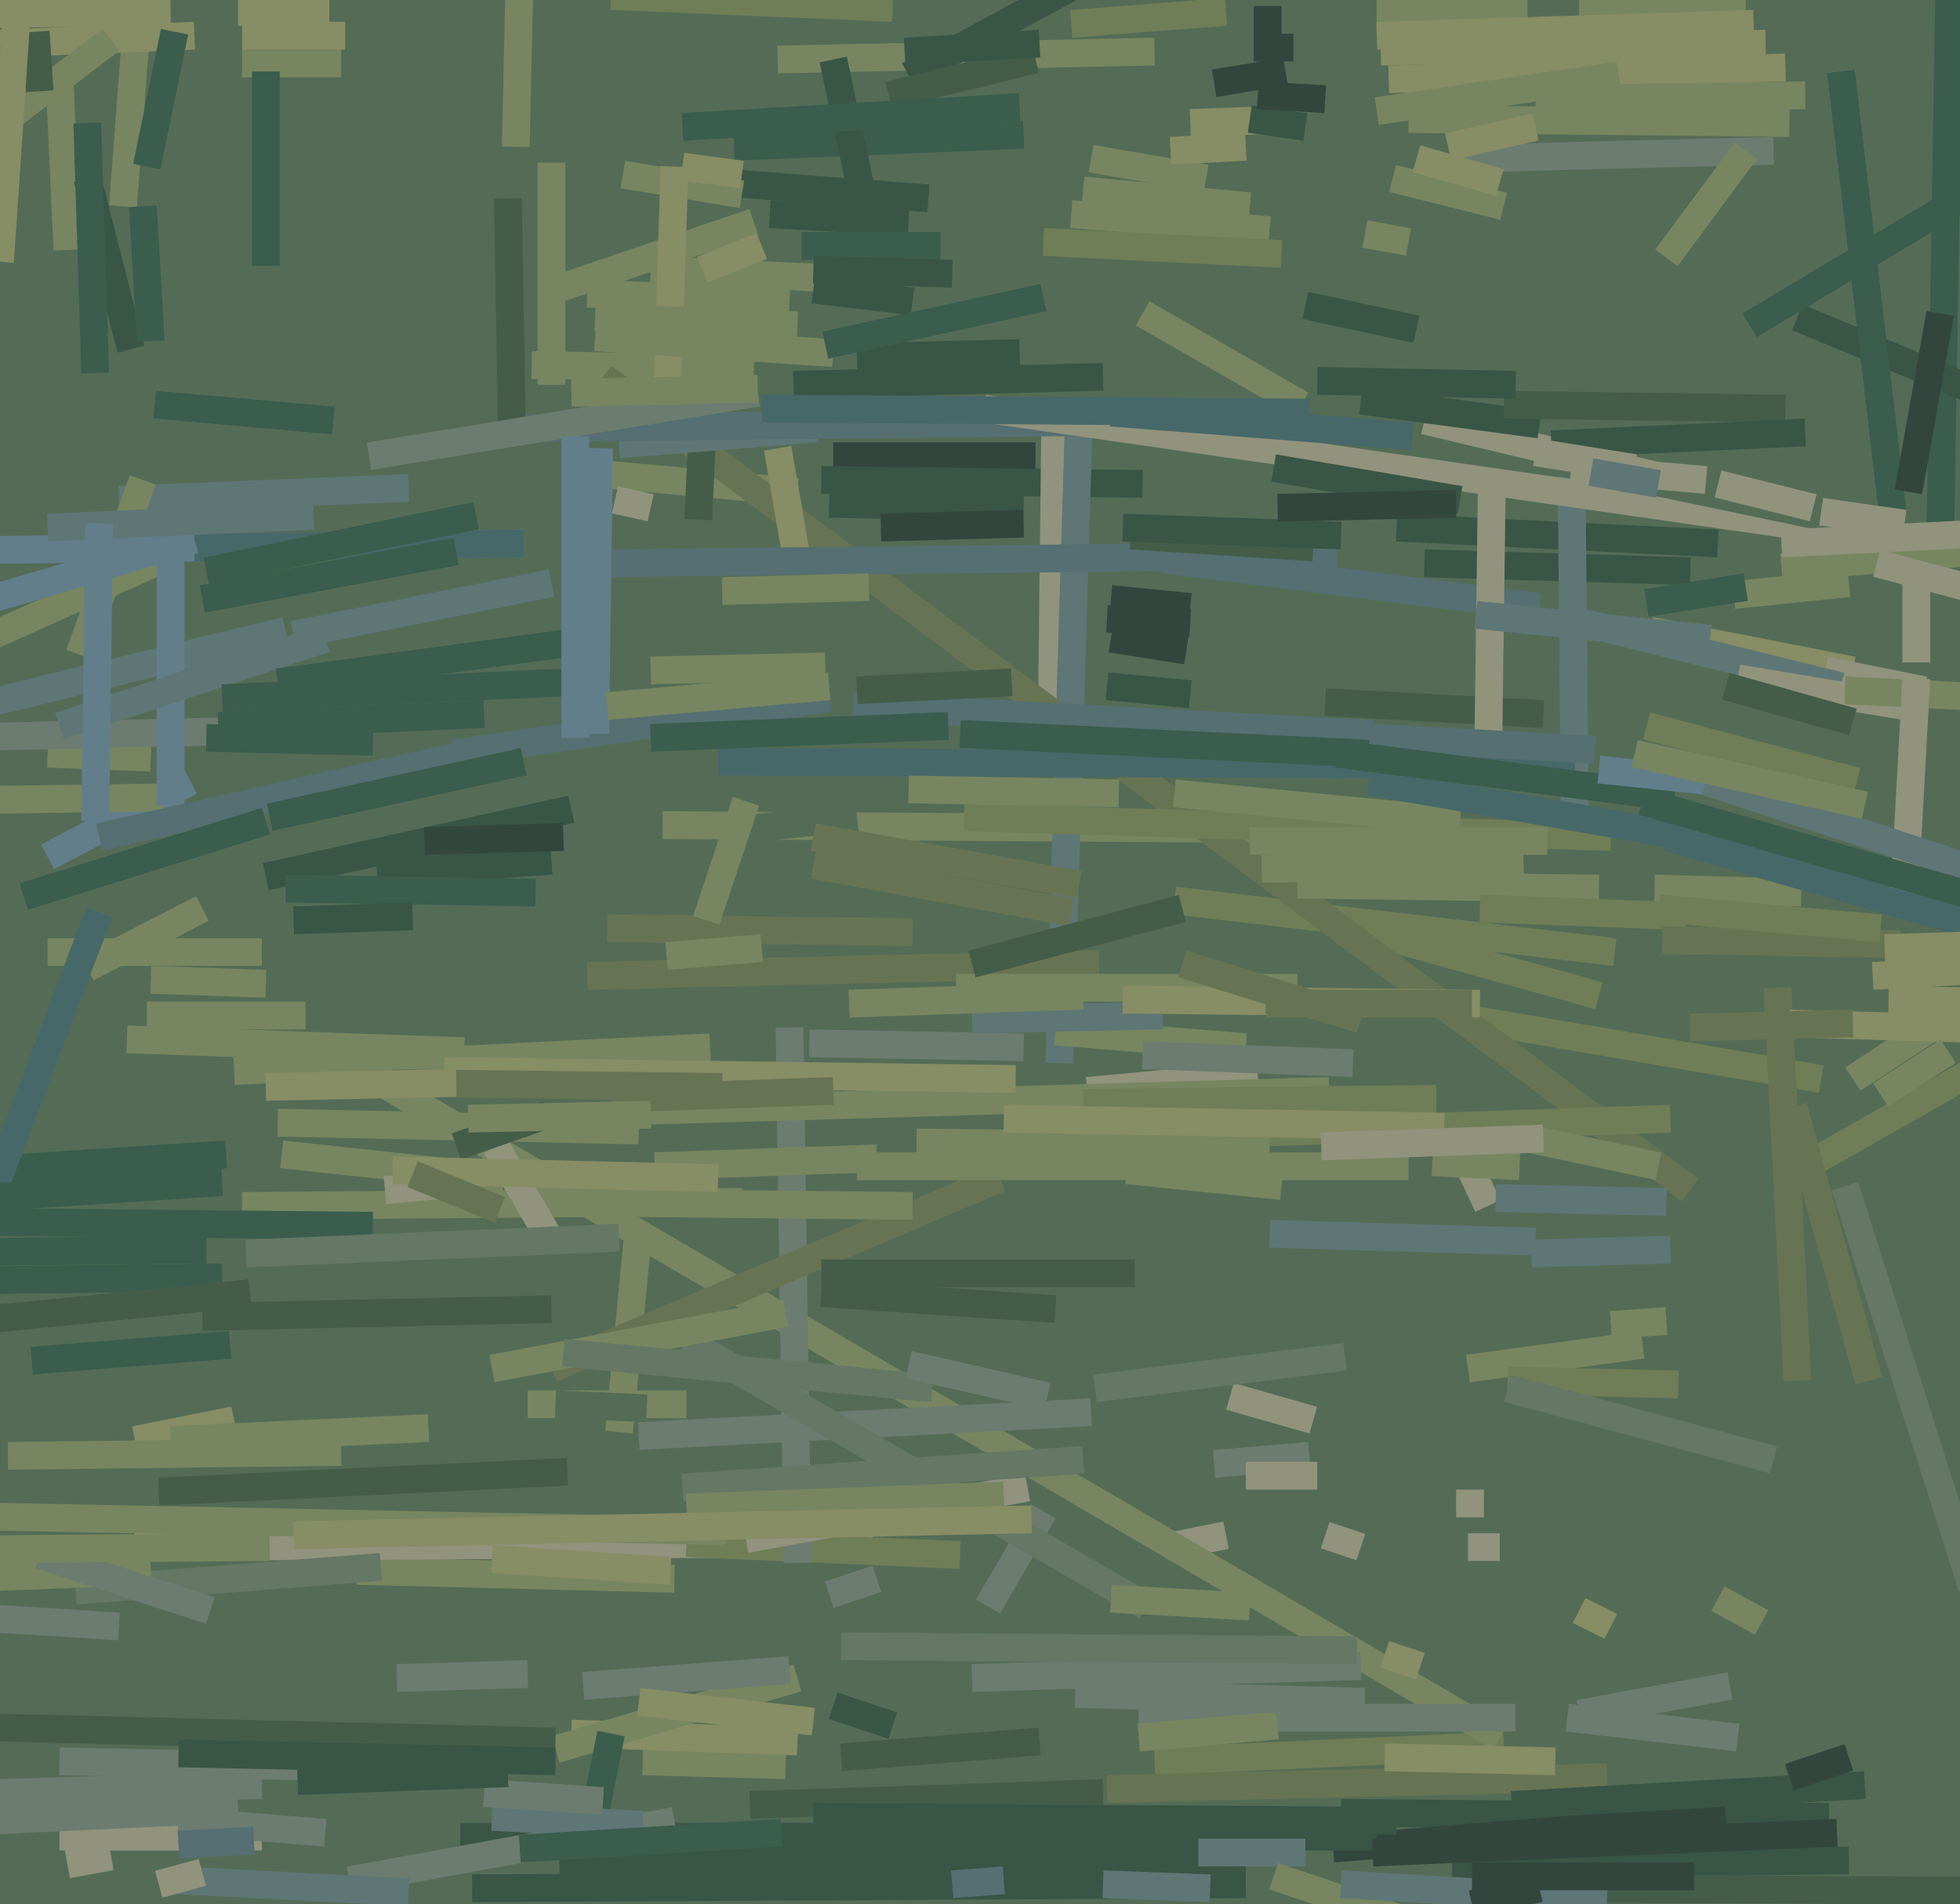 <svg xmlns="http://www.w3.org/2000/svg" width="494px" height="480px">
  <rect width="494" height="480" fill="rgb(84,108,86)"/>
  <line x1="344" y1="59" x2="355" y2="61" style="stroke:rgb(119,134,96);stroke-width:7"/>
  <line x1="182" y1="46" x2="234" y2="50" style="stroke:rgb(57,85,69);stroke-width:7"/>
  <line x1="395" y1="433" x2="438" y2="438" style="stroke:rgb(108,124,112);stroke-width:7"/>
  <line x1="-196" y1="325" x2="56" y2="322" style="stroke:rgb(58,93,77);stroke-width:7"/>
  <line x1="216" y1="90" x2="257" y2="89" style="stroke:rgb(57,85,69);stroke-width:7"/>
  <line x1="274" y1="275" x2="317" y2="271" style="stroke:rgb(145,147,125);stroke-width:7"/>
  <line x1="-44" y1="316" x2="52" y2="315" style="stroke:rgb(58,93,77);stroke-width:7"/>
  <line x1="371" y1="257" x2="459" y2="272" style="stroke:rgb(111,126,87);stroke-width:7"/>
  <line x1="465" y1="299" x2="497" y2="400" style="stroke:rgb(101,119,101);stroke-width:7"/>
  <line x1="375" y1="304" x2="368" y2="289" style="stroke:rgb(145,147,125);stroke-width:7"/>
  <line x1="366" y1="470" x2="466" y2="469" style="stroke:rgb(57,85,69);stroke-width:7"/>
  <line x1="291" y1="444" x2="379" y2="440" style="stroke:rgb(111,126,87);stroke-width:7"/>
  <line x1="377" y1="302" x2="420" y2="303" style="stroke:rgb(95,118,118);stroke-width:7"/>
  <line x1="209" y1="402" x2="221" y2="398" style="stroke:rgb(108,124,112);stroke-width:7"/>
  <line x1="157" y1="44" x2="187" y2="49" style="stroke:rgb(119,134,96);stroke-width:7"/>
  <line x1="455" y1="294" x2="515" y2="260" style="stroke:rgb(111,126,87);stroke-width:7"/>
  <line x1="22" y1="244" x2="51" y2="229" style="stroke:rgb(119,134,96);stroke-width:7"/>
  <line x1="30" y1="126" x2="103" y2="123" style="stroke:rgb(95,118,118);stroke-width:7"/>
  <line x1="437" y1="150" x2="466" y2="147" style="stroke:rgb(119,134,96);stroke-width:7"/>
  <line x1="210" y1="115" x2="261" y2="115" style="stroke:rgb(50,70,62);stroke-width:7"/>
  <line x1="90" y1="396" x2="170" y2="398" style="stroke:rgb(119,134,96);stroke-width:7"/>
  <line x1="296" y1="227" x2="407" y2="240" style="stroke:rgb(111,126,87);stroke-width:7"/>
  <line x1="359" y1="106" x2="422" y2="121" style="stroke:rgb(145,147,125);stroke-width:7"/>
  <line x1="34" y1="390" x2="220" y2="389" style="stroke:rgb(145,147,125);stroke-width:7"/>
  <line x1="338" y1="457" x2="461" y2="458" style="stroke:rgb(57,85,69);stroke-width:7"/>
  <line x1="207" y1="121" x2="288" y2="122" style="stroke:rgb(57,85,69);stroke-width:7"/>
  <line x1="194" y1="54" x2="229" y2="56" style="stroke:rgb(57,85,69);stroke-width:7"/>
  <line x1="-26" y1="171" x2="41" y2="141" style="stroke:rgb(119,134,96);stroke-width:7"/>
  <line x1="173" y1="389" x2="242" y2="392" style="stroke:rgb(111,126,87);stroke-width:7"/>
  <line x1="294" y1="390" x2="309" y2="387" style="stroke:rgb(145,147,125);stroke-width:7"/>
  <line x1="266" y1="103" x2="265" y2="189" style="stroke:rgb(145,147,125);stroke-width:7"/>
  <line x1="300" y1="31" x2="327" y2="30" style="stroke:rgb(135,141,100);stroke-width:7"/>
  <line x1="-50" y1="405" x2="30" y2="410" style="stroke:rgb(108,124,112);stroke-width:7"/>
  <line x1="134" y1="92" x2="190" y2="93" style="stroke:rgb(119,134,96);stroke-width:7"/>
  <line x1="249" y1="405" x2="263" y2="381" style="stroke:rgb(108,124,112);stroke-width:7"/>
  <line x1="167" y1="208" x2="325" y2="209" style="stroke:rgb(119,134,96);stroke-width:7"/>
  <line x1="34" y1="363" x2="59" y2="358" style="stroke:rgb(135,141,100);stroke-width:7"/>
  <line x1="378" y1="438" x2="86" y2="267" style="stroke:rgb(119,134,96);stroke-width:7"/>
  <line x1="202" y1="62" x2="237" y2="62" style="stroke:rgb(58,93,77);stroke-width:7"/>
  <line x1="146" y1="119" x2="201" y2="124" style="stroke:rgb(119,134,96);stroke-width:7"/>
  <line x1="376" y1="476" x2="569" y2="477" style="stroke:rgb(68,93,73);stroke-width:7"/>
  <line x1="316" y1="5" x2="323" y2="5" style="stroke:rgb(50,70,62);stroke-width:7"/>
  <line x1="359" y1="142" x2="426" y2="144" style="stroke:rgb(57,85,69);stroke-width:7"/>
  <line x1="119" y1="476" x2="314" y2="475" style="stroke:rgb(57,85,69);stroke-width:7"/>
  <line x1="338" y1="233" x2="403" y2="251" style="stroke:rgb(111,126,87);stroke-width:7"/>
  <line x1="417" y1="224" x2="454" y2="225" style="stroke:rgb(119,134,96);stroke-width:7"/>
  <line x1="279" y1="173" x2="300" y2="175" style="stroke:rgb(57,85,69);stroke-width:7"/>
  <line x1="100" y1="423" x2="133" y2="422" style="stroke:rgb(108,124,112);stroke-width:7"/>
  <line x1="279" y1="451" x2="405" y2="448" style="stroke:rgb(103,116,83);stroke-width:7"/>
  <line x1="267" y1="268" x2="272" y2="103" style="stroke:rgb(95,118,118);stroke-width:7"/>
  <line x1="196" y1="15" x2="291" y2="13" style="stroke:rgb(119,134,96);stroke-width:7"/>
  <line x1="59" y1="270" x2="179" y2="264" style="stroke:rgb(119,134,96);stroke-width:7"/>
  <line x1="306" y1="369" x2="330" y2="367" style="stroke:rgb(108,124,112);stroke-width:7"/>
  <line x1="205" y1="218" x2="270" y2="230" style="stroke:rgb(103,116,83);stroke-width:7"/>
  <line x1="20" y1="165" x2="36" y2="121" style="stroke:rgb(119,134,96);stroke-width:7"/>
  <line x1="350" y1="20" x2="450" y2="17" style="stroke:rgb(135,141,100);stroke-width:7"/>
  <line x1="270" y1="54" x2="320" y2="58" style="stroke:rgb(119,134,96);stroke-width:7"/>
  <line x1="415" y1="152" x2="440" y2="148" style="stroke:rgb(58,93,77);stroke-width:7"/>
  <line x1="-35" y1="453" x2="66" y2="450" style="stroke:rgb(108,124,112);stroke-width:7"/>
  <line x1="369" y1="40" x2="447" y2="38" style="stroke:rgb(108,124,112);stroke-width:7"/>
  <line x1="12" y1="190" x2="38" y2="191" style="stroke:rgb(119,134,96);stroke-width:7"/>
  <line x1="148" y1="246" x2="277" y2="243" style="stroke:rgb(103,116,83);stroke-width:7"/>
  <line x1="245" y1="423" x2="343" y2="420" style="stroke:rgb(108,124,112);stroke-width:7"/>
  <line x1="347" y1="2" x2="385" y2="2" style="stroke:rgb(119,134,96);stroke-width:7"/>
  <line x1="71" y1="291" x2="127" y2="297" style="stroke:rgb(119,134,96);stroke-width:7"/>
  <line x1="336" y1="466" x2="435" y2="458" style="stroke:rgb(50,70,62);stroke-width:7"/>
  <line x1="164" y1="68" x2="227" y2="71" style="stroke:rgb(119,134,96);stroke-width:7"/>
  <line x1="343" y1="101" x2="388" y2="107" style="stroke:rgb(57,85,69);stroke-width:7"/>
  <line x1="-104" y1="188" x2="72" y2="184" style="stroke:rgb(108,124,112);stroke-width:7"/>
  <line x1="492" y1="-47" x2="489" y2="137" style="stroke:rgb(58,93,77);stroke-width:7"/>
  <line x1="148" y1="74" x2="199" y2="76" style="stroke:rgb(119,134,96);stroke-width:7"/>
  <line x1="263" y1="61" x2="323" y2="64" style="stroke:rgb(111,126,87);stroke-width:7"/>
  <line x1="348" y1="13" x2="445" y2="11" style="stroke:rgb(135,141,100);stroke-width:7"/>
  <line x1="293" y1="141" x2="388" y2="153" style="stroke:rgb(85,111,114);stroke-width:7"/>
  <line x1="189" y1="455" x2="278" y2="452" style="stroke:rgb(68,93,73);stroke-width:7"/>
  <line x1="352" y1="133" x2="433" y2="137" style="stroke:rgb(57,85,69);stroke-width:7"/>
  <line x1="17" y1="470" x2="28" y2="468" style="stroke:rgb(145,147,125);stroke-width:7"/>
  <line x1="116" y1="463" x2="347" y2="463" style="stroke:rgb(57,85,69);stroke-width:7"/>
  <line x1="162" y1="444" x2="198" y2="445" style="stroke:rgb(119,134,96);stroke-width:7"/>
  <line x1="152" y1="95" x2="426" y2="300" style="stroke:rgb(103,116,83);stroke-width:7"/>
  <line x1="141" y1="470" x2="314" y2="468" style="stroke:rgb(57,85,69);stroke-width:7"/>
  <line x1="185" y1="37" x2="258" y2="34" style="stroke:rgb(58,93,77);stroke-width:7"/>
  <line x1="15" y1="463" x2="66" y2="463" style="stroke:rgb(145,147,125);stroke-width:7"/>
  <line x1="270" y1="6" x2="309" y2="3" style="stroke:rgb(111,126,87);stroke-width:7"/>
  <line x1="67" y1="221" x2="144" y2="204" style="stroke:rgb(57,85,69);stroke-width:7"/>
  <line x1="201" y1="394" x2="199" y2="259" style="stroke:rgb(108,124,112);stroke-width:7"/>
  <line x1="144" y1="437" x2="201" y2="439" style="stroke:rgb(135,141,100);stroke-width:7"/>
  <line x1="95" y1="220" x2="139" y2="217" style="stroke:rgb(57,85,69);stroke-width:7"/>
  <line x1="266" y1="260" x2="314" y2="264" style="stroke:rgb(119,134,96);stroke-width:7"/>
  <line x1="284" y1="295" x2="323" y2="299" style="stroke:rgb(119,134,96);stroke-width:7"/>
  <line x1="397" y1="213" x2="396" y2="111" style="stroke:rgb(95,118,118);stroke-width:7"/>
  <line x1="379" y1="102" x2="450" y2="103" style="stroke:rgb(68,93,73);stroke-width:7"/>
  <line x1="114" y1="190" x2="209" y2="176" style="stroke:rgb(85,111,114);stroke-width:7"/>
  <line x1="140" y1="73" x2="190" y2="56" style="stroke:rgb(119,134,96);stroke-width:7"/>
  <line x1="196" y1="113" x2="201" y2="142" style="stroke:rgb(135,141,100);stroke-width:7"/>
  <line x1="274" y1="287" x2="421" y2="282" style="stroke:rgb(111,126,87);stroke-width:7"/>
  <line x1="177" y1="109" x2="176" y2="131" style="stroke:rgb(68,93,73);stroke-width:7"/>
  <line x1="72" y1="224" x2="135" y2="225" style="stroke:rgb(58,93,77);stroke-width:7"/>
  <line x1="452" y1="279" x2="471" y2="348" style="stroke:rgb(103,116,83);stroke-width:7"/>
  <line x1="139" y1="97" x2="139" y2="41" style="stroke:rgb(119,134,96);stroke-width:7"/>
  <line x1="453" y1="348" x2="448" y2="249" style="stroke:rgb(103,116,83);stroke-width:7"/>
  <line x1="168" y1="104" x2="170" y2="42" style="stroke:rgb(135,141,100);stroke-width:7"/>
  <line x1="416" y1="159" x2="467" y2="169" style="stroke:rgb(135,141,100);stroke-width:7"/>
  <line x1="485" y1="174" x2="460" y2="169" style="stroke:rgb(145,147,125);stroke-width:7"/>
  <line x1="177" y1="68" x2="192" y2="62" style="stroke:rgb(135,141,100);stroke-width:7"/>
  <line x1="156" y1="112" x2="206" y2="108" style="stroke:rgb(95,118,118);stroke-width:7"/>
  <line x1="107" y1="212" x2="142" y2="211" style="stroke:rgb(50,70,62);stroke-width:7"/>
  <line x1="398" y1="1" x2="440" y2="1" style="stroke:rgb(119,134,96);stroke-width:7"/>
  <line x1="150" y1="85" x2="210" y2="89" style="stroke:rgb(119,134,96);stroke-width:7"/>
  <line x1="52" y1="186" x2="94" y2="187" style="stroke:rgb(58,93,77);stroke-width:7"/>
  <line x1="31" y1="52" x2="34" y2="12" style="stroke:rgb(119,134,96);stroke-width:7"/>
  <line x1="205" y1="73" x2="230" y2="76" style="stroke:rgb(57,85,69);stroke-width:7"/>
  <line x1="370" y1="345" x2="414" y2="339" style="stroke:rgb(119,134,96);stroke-width:7"/>
  <line x1="43" y1="363" x2="108" y2="360" style="stroke:rgb(119,134,96);stroke-width:7"/>
  <line x1="51" y1="332" x2="139" y2="330" style="stroke:rgb(68,93,73);stroke-width:7"/>
  <line x1="-32" y1="139" x2="132" y2="137" style="stroke:rgb(98,126,139);stroke-width:7"/>
  <line x1="453" y1="80" x2="511" y2="104" style="stroke:rgb(57,85,69);stroke-width:7"/>
  <line x1="-159" y1="305" x2="57" y2="291" style="stroke:rgb(58,93,77);stroke-width:7"/>
  <line x1="150" y1="142" x2="337" y2="140" style="stroke:rgb(85,111,114);stroke-width:7"/>
  <line x1="19" y1="401" x2="96" y2="395" style="stroke:rgb(101,119,101);stroke-width:7"/>
  <line x1="204" y1="263" x2="258" y2="264" style="stroke:rgb(108,124,112);stroke-width:7"/>
  <line x1="-12" y1="398" x2="38" y2="396" style="stroke:rgb(119,134,96);stroke-width:7"/>
  <line x1="-2" y1="177" x2="72" y2="159" style="stroke:rgb(95,118,118);stroke-width:7"/>
  <line x1="477" y1="129" x2="464" y2="18" style="stroke:rgb(58,93,77);stroke-width:7"/>
  <line x1="334" y1="177" x2="389" y2="180" style="stroke:rgb(68,93,73);stroke-width:7"/>
  <line x1="128" y1="108" x2="307" y2="106" style="stroke:rgb(85,111,114);stroke-width:7"/>
  <line x1="285" y1="135" x2="331" y2="138" style="stroke:rgb(68,93,73);stroke-width:7"/>
  <line x1="306" y1="21" x2="324" y2="18" style="stroke:rgb(50,70,62);stroke-width:7"/>
  <line x1="163" y1="280" x2="335" y2="275" style="stroke:rgb(119,134,96);stroke-width:7"/>
  <line x1="74" y1="232" x2="104" y2="231" style="stroke:rgb(57,85,69);stroke-width:7"/>
  <line x1="140" y1="441" x2="201" y2="423" style="stroke:rgb(119,134,96);stroke-width:7"/>
  <line x1="381" y1="455" x2="470" y2="450" style="stroke:rgb(57,85,69);stroke-width:7"/>
  <line x1="243" y1="206" x2="406" y2="211" style="stroke:rgb(111,126,87);stroke-width:7"/>
  <line x1="156" y1="361" x2="161" y2="309" style="stroke:rgb(119,134,96);stroke-width:7"/>
  <line x1="332" y1="96" x2="382" y2="97" style="stroke:rgb(57,85,69);stroke-width:7"/>
  <line x1="61" y1="304" x2="187" y2="303" style="stroke:rgb(119,134,96);stroke-width:7"/>
  <line x1="8" y1="343" x2="58" y2="339" style="stroke:rgb(58,93,77);stroke-width:7"/>
  <line x1="248" y1="103" x2="477" y2="136" style="stroke:rgb(145,147,125);stroke-width:7"/>
  <line x1="302" y1="467" x2="329" y2="467" style="stroke:rgb(95,118,118);stroke-width:7"/>
  <line x1="32" y1="262" x2="117" y2="265" style="stroke:rgb(119,134,96);stroke-width:7"/>
  <line x1="39" y1="102" x2="84" y2="106" style="stroke:rgb(58,93,77);stroke-width:7"/>
  <line x1="245" y1="257" x2="293" y2="256" style="stroke:rgb(95,118,118);stroke-width:7"/>
  <line x1="229" y1="19" x2="288" y2="-13" style="stroke:rgb(57,85,69);stroke-width:7"/>
  <line x1="231" y1="288" x2="320" y2="289" style="stroke:rgb(119,134,96);stroke-width:7"/>
  <line x1="61" y1="16" x2="86" y2="16" style="stroke:rgb(119,134,96);stroke-width:7"/>
  <line x1="-77" y1="340" x2="63" y2="326" style="stroke:rgb(68,93,73);stroke-width:7"/>
  <line x1="12" y1="216" x2="48" y2="197" style="stroke:rgb(98,126,139);stroke-width:7"/>
  <line x1="215" y1="178" x2="346" y2="185" style="stroke:rgb(85,111,114);stroke-width:7"/>
  <line x1="347" y1="9" x2="442" y2="6" style="stroke:rgb(135,141,100);stroke-width:7"/>
  <line x1="327" y1="223" x2="403" y2="224" style="stroke:rgb(119,134,96);stroke-width:7"/>
  <line x1="154" y1="437" x2="149" y2="462" style="stroke:rgb(58,93,77);stroke-width:7"/>
  <line x1="133" y1="354" x2="173" y2="354" style="stroke:rgb(119,134,96);stroke-width:7"/>
  <line x1="391" y1="112" x2="455" y2="109" style="stroke:rgb(57,85,69);stroke-width:7"/>
  <line x1="161" y1="362" x2="275" y2="356" style="stroke:rgb(108,124,112);stroke-width:7"/>
  <line x1="283" y1="133" x2="338" y2="135" style="stroke:rgb(57,85,69);stroke-width:7"/>
  <line x1="37" y1="256" x2="77" y2="256" style="stroke:rgb(119,134,96);stroke-width:7"/>
  <line x1="173" y1="338" x2="289" y2="405" style="stroke:rgb(101,119,101);stroke-width:7"/>
  <line x1="314" y1="372" x2="332" y2="372" style="stroke:rgb(145,147,125);stroke-width:7"/>
  <line x1="112" y1="270" x2="256" y2="272" style="stroke:rgb(135,141,100);stroke-width:7"/>
  <line x1="-96" y1="203" x2="41" y2="201" style="stroke:rgb(119,134,96);stroke-width:7"/>
  <line x1="387" y1="25" x2="455" y2="24" style="stroke:rgb(119,134,96);stroke-width:7"/>
  <line x1="321" y1="118" x2="368" y2="126" style="stroke:rgb(57,85,69);stroke-width:7"/>
  <line x1="-7" y1="308" x2="94" y2="309" style="stroke:rgb(58,93,77);stroke-width:7"/>
  <line x1="280" y1="151" x2="300" y2="153" style="stroke:rgb(50,70,62);stroke-width:7"/>
  <line x1="376" y1="122" x2="375" y2="196" style="stroke:rgb(145,147,125);stroke-width:7"/>
  <line x1="347" y1="28" x2="408" y2="19" style="stroke:rgb(119,134,96);stroke-width:7"/>
  <line x1="399" y1="157" x2="464" y2="173" style="stroke:rgb(95,118,118);stroke-width:7"/>
  <line x1="212" y1="415" x2="342" y2="416" style="stroke:rgb(101,119,101);stroke-width:7"/>
  <line x1="321" y1="473" x2="375" y2="491" style="stroke:rgb(119,134,96);stroke-width:7"/>
  <line x1="346" y1="467" x2="463" y2="462" style="stroke:rgb(50,70,62);stroke-width:7"/>
  <line x1="43" y1="203" x2="43" y2="131" style="stroke:rgb(98,126,139);stroke-width:7"/>
  <line x1="124" y1="393" x2="169" y2="396" style="stroke:rgb(135,141,100);stroke-width:7"/>
  <line x1="49" y1="138" x2="132" y2="137" style="stroke:rgb(71,104,105);stroke-width:7"/>
  <line x1="15" y1="183" x2="82" y2="161" style="stroke:rgb(95,118,118);stroke-width:7"/>
  <line x1="214" y1="253" x2="273" y2="251" style="stroke:rgb(119,134,96);stroke-width:7"/>
  <line x1="361" y1="293" x2="383" y2="294" style="stroke:rgb(119,134,96);stroke-width:7"/>
  <line x1="55" y1="183" x2="122" y2="180" style="stroke:rgb(58,93,77);stroke-width:7"/>
  <line x1="273" y1="278" x2="362" y2="277" style="stroke:rgb(111,126,87);stroke-width:7"/>
  <line x1="200" y1="97" x2="278" y2="95" style="stroke:rgb(57,85,69);stroke-width:7"/>
  <line x1="151" y1="113" x2="150" y2="185" style="stroke:rgb(98,126,139);stroke-width:7"/>
  <line x1="420" y1="65" x2="440" y2="38" style="stroke:rgb(119,134,96);stroke-width:7"/>
  <line x1="296" y1="200" x2="368" y2="207" style="stroke:rgb(119,134,96);stroke-width:7"/>
  <line x1="329" y1="77" x2="357" y2="83" style="stroke:rgb(57,85,69);stroke-width:7"/>
  <line x1="241" y1="249" x2="327" y2="249" style="stroke:rgb(119,134,96);stroke-width:7"/>
  <line x1="283" y1="252" x2="373" y2="253" style="stroke:rgb(135,141,100);stroke-width:7"/>
  <line x1="315" y1="30" x2="329" y2="32" style="stroke:rgb(57,85,69);stroke-width:7"/>
  <line x1="60" y1="3" x2="83" y2="3" style="stroke:rgb(135,141,100);stroke-width:7"/>
  <line x1="472" y1="246" x2="566" y2="241" style="stroke:rgb(135,141,100);stroke-width:7"/>
  <line x1="310" y1="352" x2="331" y2="358" style="stroke:rgb(145,147,125);stroke-width:7"/>
  <line x1="319" y1="253" x2="371" y2="253" style="stroke:rgb(103,116,83);stroke-width:7"/>
  <line x1="209" y1="127" x2="258" y2="128" style="stroke:rgb(57,85,69);stroke-width:7"/>
  <line x1="188" y1="209" x2="216" y2="206" style="stroke:rgb(84,108,86);stroke-width:7"/>
  <line x1="210" y1="15" x2="219" y2="57" style="stroke:rgb(57,85,69);stroke-width:7"/>
  <line x1="99" y1="273" x2="182" y2="274" style="stroke:rgb(103,116,83);stroke-width:7"/>
  <line x1="441" y1="82" x2="511" y2="40" style="stroke:rgb(58,93,77);stroke-width:7"/>
  <line x1="385" y1="287" x2="418" y2="294" style="stroke:rgb(119,134,96);stroke-width:7"/>
  <line x1="154" y1="277" x2="210" y2="275" style="stroke:rgb(103,116,83);stroke-width:7"/>
  <line x1="0" y1="11" x2="49" y2="9" style="stroke:rgb(135,141,100);stroke-width:7"/>
  <line x1="288" y1="79" x2="328" y2="102" style="stroke:rgb(119,134,96);stroke-width:7"/>
  <line x1="-57" y1="167" x2="49" y2="136" style="stroke:rgb(98,126,139);stroke-width:7"/>
  <line x1="12" y1="133" x2="79" y2="130" style="stroke:rgb(95,118,118);stroke-width:7"/>
  <line x1="451" y1="448" x2="466" y2="443" style="stroke:rgb(50,70,62);stroke-width:7"/>
  <line x1="88" y1="474" x2="170" y2="459" style="stroke:rgb(108,124,112);stroke-width:7"/>
  <line x1="10" y1="392" x2="53" y2="406" style="stroke:rgb(108,124,112);stroke-width:7"/>
  <line x1="17" y1="63" x2="15" y2="20" style="stroke:rgb(119,134,96);stroke-width:7"/>
  <line x1="-197" y1="392" x2="68" y2="390" style="stroke:rgb(119,134,96);stroke-width:7"/>
  <line x1="24" y1="207" x2="25" y2="132" style="stroke:rgb(98,126,139);stroke-width:7"/>
  <line x1="153" y1="234" x2="230" y2="235" style="stroke:rgb(103,116,83);stroke-width:7"/>
  <line x1="438" y1="171" x2="480" y2="178" style="stroke:rgb(145,147,125);stroke-width:7"/>
  <line x1="181" y1="192" x2="397" y2="193" style="stroke:rgb(71,104,105);stroke-width:7"/>
  <line x1="380" y1="348" x2="423" y2="349" style="stroke:rgb(111,126,87);stroke-width:7"/>
  <line x1="501" y1="139" x2="391" y2="116" style="stroke:rgb(84,108,86);stroke-width:7"/>
  <line x1="178" y1="232" x2="188" y2="202" style="stroke:rgb(119,134,96);stroke-width:7"/>
  <line x1="153" y1="178" x2="209" y2="173" style="stroke:rgb(119,134,96);stroke-width:7"/>
  <line x1="345" y1="197" x2="460" y2="217" style="stroke:rgb(71,104,105);stroke-width:7"/>
  <line x1="212" y1="443" x2="262" y2="439" style="stroke:rgb(68,93,73);stroke-width:7"/>
  <line x1="276" y1="350" x2="339" y2="342" style="stroke:rgb(101,119,101);stroke-width:7"/>
  <line x1="240" y1="475" x2="253" y2="474" style="stroke:rgb(85,111,114);stroke-width:7"/>
  <line x1="139" y1="345" x2="252" y2="297" style="stroke:rgb(103,116,83);stroke-width:7"/>
  <line x1="349" y1="443" x2="392" y2="444" style="stroke:rgb(135,141,100);stroke-width:7"/>
  <line x1="188" y1="388" x2="259" y2="375" style="stroke:rgb(145,147,125);stroke-width:7"/>
  <line x1="22" y1="45" x2="33" y2="88" style="stroke:rgb(57,85,69);stroke-width:7"/>
  <line x1="433" y1="403" x2="444" y2="409" style="stroke:rgb(119,134,96);stroke-width:7"/>
  <line x1="45" y1="459" x2="82" y2="462" style="stroke:rgb(108,124,112);stroke-width:7"/>
  <line x1="38" y1="247" x2="67" y2="248" style="stroke:rgb(119,134,96);stroke-width:7"/>
  <line x1="465" y1="174" x2="505" y2="176" style="stroke:rgb(119,134,96);stroke-width:7"/>
  <line x1="-215" y1="6" x2="43" y2="3" style="stroke:rgb(135,141,100);stroke-width:7"/>
  <line x1="406" y1="334" x2="420" y2="333" style="stroke:rgb(119,134,96);stroke-width:7"/>
  <line x1="351" y1="45" x2="379" y2="52" style="stroke:rgb(119,134,96);stroke-width:7"/>
  <line x1="322" y1="128" x2="367" y2="127" style="stroke:rgb(50,70,62);stroke-width:7"/>
  <line x1="435" y1="173" x2="467" y2="182" style="stroke:rgb(68,93,73);stroke-width:7"/>
  <line x1="298" y1="243" x2="343" y2="257" style="stroke:rgb(103,116,83);stroke-width:7"/>
  <line x1="275" y1="40" x2="304" y2="45" style="stroke:rgb(119,134,96);stroke-width:7"/>
  <line x1="45" y1="465" x2="64" y2="464" style="stroke:rgb(85,111,114);stroke-width:7"/>
  <line x1="133" y1="303" x2="230" y2="304" style="stroke:rgb(119,134,96);stroke-width:7"/>
  <line x1="224" y1="24" x2="261" y2="15" style="stroke:rgb(68,93,73);stroke-width:7"/>
  <line x1="70" y1="283" x2="161" y2="285" style="stroke:rgb(119,134,96);stroke-width:7"/>
  <line x1="22" y1="31" x2="24" y2="94" style="stroke:rgb(58,93,77);stroke-width:7"/>
  <line x1="288" y1="266" x2="341" y2="268" style="stroke:rgb(108,124,112);stroke-width:7"/>
  <line x1="338" y1="475" x2="405" y2="479" style="stroke:rgb(95,118,118);stroke-width:7"/>
  <line x1="295" y1="38" x2="314" y2="37" style="stroke:rgb(135,141,100);stroke-width:7"/>
  <line x1="320" y1="311" x2="387" y2="313" style="stroke:rgb(95,118,118);stroke-width:7"/>
  <line x1="-24" y1="460" x2="60" y2="456" style="stroke:rgb(108,124,112);stroke-width:7"/>
  <line x1="125" y1="289" x2="139" y2="313" style="stroke:rgb(145,147,125);stroke-width:7"/>
  <line x1="310" y1="184" x2="402" y2="189" style="stroke:rgb(85,111,114);stroke-width:7"/>
  <line x1="3" y1="29" x2="28" y2="10" style="stroke:rgb(119,134,96);stroke-width:7"/>
  <line x1="10" y1="23" x2="9" y2="8" style="stroke:rgb(68,93,73);stroke-width:7"/>
  <line x1="172" y1="32" x2="257" y2="27" style="stroke:rgb(58,93,77);stroke-width:7"/>
  <line x1="56" y1="176" x2="143" y2="172" style="stroke:rgb(58,93,77);stroke-width:7"/>
  <line x1="279" y1="156" x2="300" y2="157" style="stroke:rgb(50,70,62);stroke-width:7"/>
  <line x1="67" y1="18" x2="67" y2="67" style="stroke:rgb(58,93,77);stroke-width:7"/>
  <line x1="124" y1="345" x2="198" y2="331" style="stroke:rgb(119,134,96);stroke-width:7"/>
  <line x1="140" y1="354" x2="163" y2="355" style="stroke:rgb(84,108,86);stroke-width:7"/>
  <line x1="172" y1="375" x2="273" y2="368" style="stroke:rgb(101,119,101);stroke-width:7"/>
  <line x1="12" y1="240" x2="66" y2="240" style="stroke:rgb(119,134,96);stroke-width:7"/>
  <line x1="173" y1="380" x2="253" y2="377" style="stroke:rgb(119,134,96);stroke-width:7"/>
  <line x1="242" y1="185" x2="345" y2="190" style="stroke:rgb(58,93,77);stroke-width:7"/>
  <line x1="45" y1="474" x2="103" y2="477" style="stroke:rgb(95,118,118);stroke-width:7"/>
  <line x1="207" y1="326" x2="266" y2="330" style="stroke:rgb(68,93,73);stroke-width:7"/>
  <line x1="25" y1="211" x2="118" y2="190" style="stroke:rgb(85,111,114);stroke-width:7"/>
  <line x1="15" y1="444" x2="110" y2="446" style="stroke:rgb(108,124,112);stroke-width:7"/>
  <line x1="147" y1="425" x2="199" y2="421" style="stroke:rgb(108,124,112);stroke-width:7"/>
  <line x1="337" y1="190" x2="422" y2="201" style="stroke:rgb(58,93,77);stroke-width:7"/>
  <line x1="373" y1="229" x2="425" y2="231" style="stroke:rgb(111,126,87);stroke-width:7"/>
  <line x1="164" y1="169" x2="208" y2="168" style="stroke:rgb(119,134,96);stroke-width:7"/>
  <line x1="280" y1="161" x2="299" y2="164" style="stroke:rgb(50,70,62);stroke-width:7"/>
  <line x1="483" y1="167" x2="483" y2="133" style="stroke:rgb(145,147,125);stroke-width:7"/>
  <line x1="142" y1="341" x2="235" y2="350" style="stroke:rgb(101,119,101);stroke-width:7"/>
  <line x1="280" y1="104" x2="356" y2="110" style="stroke:rgb(71,104,105);stroke-width:7"/>
  <line x1="398" y1="432" x2="436" y2="425" style="stroke:rgb(108,124,112);stroke-width:7"/>
  <line x1="216" y1="294" x2="355" y2="294" style="stroke:rgb(119,134,96);stroke-width:7"/>
  <line x1="449" y1="143" x2="626" y2="129" style="stroke:rgb(119,134,96);stroke-width:7"/>
  <line x1="370" y1="390" x2="378" y2="390" style="stroke:rgb(145,147,125);stroke-width:7"/>
  <line x1="316" y1="12" x2="326" y2="12" style="stroke:rgb(50,70,62);stroke-width:7"/>
  <line x1="403" y1="194" x2="441" y2="198" style="stroke:rgb(98,126,139);stroke-width:7"/>
  <line x1="205" y1="211" x2="272" y2="223" style="stroke:rgb(103,116,83);stroke-width:7"/>
  <line x1="38" y1="86" x2="36" y2="52" style="stroke:rgb(58,93,77);stroke-width:7"/>
  <line x1="480" y1="225" x2="483" y2="171" style="stroke:rgb(145,147,125);stroke-width:7"/>
  <line x1="357" y1="40" x2="378" y2="46" style="stroke:rgb(135,141,100);stroke-width:7"/>
  <line x1="334" y1="387" x2="343" y2="390" style="stroke:rgb(145,147,125);stroke-width:7"/>
  <line x1="387" y1="114" x2="412" y2="118" style="stroke:rgb(145,147,125);stroke-width:7"/>
  <line x1="459" y1="129" x2="480" y2="132" style="stroke:rgb(145,147,125);stroke-width:7"/>
  <line x1="115" y1="289" x2="138" y2="281" style="stroke:rgb(68,93,73);stroke-width:7"/>
  <line x1="161" y1="429" x2="205" y2="434" style="stroke:rgb(135,141,100);stroke-width:7"/>
  <line x1="68" y1="206" x2="132" y2="192" style="stroke:rgb(58,93,77);stroke-width:7"/>
  <line x1="287" y1="433" x2="382" y2="433" style="stroke:rgb(108,124,112);stroke-width:7"/>
  <line x1="-5" y1="309" x2="25" y2="230" style="stroke:rgb(71,104,105);stroke-width:7"/>
  <line x1="222" y1="133" x2="258" y2="132" style="stroke:rgb(50,70,62);stroke-width:7"/>
  <line x1="396" y1="118" x2="430" y2="121" style="stroke:rgb(145,147,125);stroke-width:7"/>
  <line x1="40" y1="475" x2="51" y2="472" style="stroke:rgb(145,147,125);stroke-width:7"/>
  <line x1="467" y1="272" x2="531" y2="230" style="stroke:rgb(119,134,96);stroke-width:7"/>
  <line x1="205" y1="68" x2="240" y2="69" style="stroke:rgb(57,85,69);stroke-width:7"/>
  <line x1="315" y1="212" x2="390" y2="212" style="stroke:rgb(119,134,96);stroke-width:7"/>
  <line x1="228" y1="13" x2="262" y2="11" style="stroke:rgb(57,85,69);stroke-width:7"/>
  <line x1="489" y1="79" x2="481" y2="124" style="stroke:rgb(50,70,62);stroke-width:7"/>
  <line x1="318" y1="219" x2="384" y2="218" style="stroke:rgb(119,134,96);stroke-width:7"/>
  <line x1="124" y1="458" x2="162" y2="460" style="stroke:rgb(95,118,118);stroke-width:7"/>
  <line x1="430" y1="197" x2="506" y2="222" style="stroke:rgb(95,118,118);stroke-width:7"/>
  <line x1="129" y1="107" x2="128" y2="50" style="stroke:rgb(68,93,73);stroke-width:7"/>
  <line x1="273" y1="48" x2="315" y2="52" style="stroke:rgb(119,134,96);stroke-width:7"/>
  <line x1="118" y1="282" x2="164" y2="281" style="stroke:rgb(119,134,96);stroke-width:7"/>
  <line x1="208" y1="87" x2="263" y2="75" style="stroke:rgb(58,93,77);stroke-width:7"/>
  <line x1="205" y1="458" x2="352" y2="459" style="stroke:rgb(57,85,69);stroke-width:7"/>
  <line x1="172" y1="42" x2="187" y2="44" style="stroke:rgb(135,141,100);stroke-width:7"/>
  <line x1="380" y1="350" x2="447" y2="368" style="stroke:rgb(101,119,101);stroke-width:7"/>
  <line x1="97" y1="300" x2="120" y2="298" style="stroke:rgb(145,147,125);stroke-width:7"/>
  <line x1="165" y1="294" x2="221" y2="292" style="stroke:rgb(119,134,96);stroke-width:7"/>
  <line x1="70" y1="172" x2="144" y2="162" style="stroke:rgb(58,93,77);stroke-width:7"/>
  <line x1="40" y1="376" x2="143" y2="371" style="stroke:rgb(68,93,73);stroke-width:7"/>
  <line x1="433" y1="122" x2="457" y2="128" style="stroke:rgb(145,147,125);stroke-width:7"/>
  <line x1="419" y1="237" x2="479" y2="238" style="stroke:rgb(103,116,83);stroke-width:7"/>
  <line x1="155" y1="126" x2="164" y2="128" style="stroke:rgb(145,147,125);stroke-width:7"/>
  <line x1="-20" y1="435" x2="140" y2="439" style="stroke:rgb(68,93,73);stroke-width:7"/>
  <line x1="134" y1="-143" x2="130" y2="37" style="stroke:rgb(119,134,96);stroke-width:7"/>
  <line x1="131" y1="466" x2="197" y2="462" style="stroke:rgb(58,93,77);stroke-width:7"/>
  <line x1="278" y1="475" x2="305" y2="476" style="stroke:rgb(95,118,118);stroke-width:7"/>
  <line x1="414" y1="202" x2="515" y2="231" style="stroke:rgb(58,93,77);stroke-width:7"/>
  <line x1="67" y1="274" x2="115" y2="273" style="stroke:rgb(135,141,100);stroke-width:7"/>
  <line x1="449" y1="137" x2="609" y2="129" style="stroke:rgb(145,147,125);stroke-width:7"/>
  <line x1="150" y1="80" x2="201" y2="82" style="stroke:rgb(119,134,96);stroke-width:7"/>
  <line x1="207" y1="321" x2="286" y2="321" style="stroke:rgb(68,93,73);stroke-width:7"/>
  <line x1="99" y1="295" x2="181" y2="297" style="stroke:rgb(135,141,100);stroke-width:7"/>
  <line x1="253" y1="282" x2="364" y2="284" style="stroke:rgb(135,141,100);stroke-width:7"/>
  <line x1="473" y1="142" x2="518" y2="154" style="stroke:rgb(145,147,125);stroke-width:7"/>
  <line x1="52" y1="144" x2="120" y2="130" style="stroke:rgb(58,93,77);stroke-width:7"/>
  <line x1="371" y1="480" x2="388" y2="476" style="stroke:rgb(50,70,62);stroke-width:7"/>
  <line x1="45" y1="442" x2="140" y2="444" style="stroke:rgb(57,85,69);stroke-width:7"/>
  <line x1="62" y1="316" x2="156" y2="312" style="stroke:rgb(101,119,101);stroke-width:7"/>
  <line x1="451" y1="258" x2="859" y2="270" style="stroke:rgb(135,141,100);stroke-width:7"/>
  <line x1="216" y1="174" x2="255" y2="172" style="stroke:rgb(68,93,73);stroke-width:7"/>
  <line x1="418" y1="229" x2="474" y2="234" style="stroke:rgb(111,126,87);stroke-width:7"/>
  <line x1="2" y1="367" x2="86" y2="366" style="stroke:rgb(119,134,96);stroke-width:7"/>
  <line x1="93" y1="115" x2="191" y2="99" style="stroke:rgb(108,124,112);stroke-width:7"/>
  <line x1="420" y1="211" x2="500" y2="234" style="stroke:rgb(71,104,105);stroke-width:7"/>
  <line x1="6" y1="226" x2="67" y2="207" style="stroke:rgb(58,93,77);stroke-width:7"/>
  <line x1="355" y1="30" x2="451" y2="31" style="stroke:rgb(119,134,96);stroke-width:7"/>
  <line x1="37" y1="42" x2="44" y2="8" style="stroke:rgb(58,93,77);stroke-width:7"/>
  <line x1="182" y1="149" x2="219" y2="148" style="stroke:rgb(119,134,96);stroke-width:7"/>
  <line x1="145" y1="110" x2="145" y2="186" style="stroke:rgb(98,126,139);stroke-width:7"/>
  <line x1="144" y1="99" x2="191" y2="98" style="stroke:rgb(119,134,96);stroke-width:7"/>
  <line x1="122" y1="452" x2="152" y2="454" style="stroke:rgb(108,124,112);stroke-width:7"/>
  <line x1="415" y1="183" x2="468" y2="197" style="stroke:rgb(111,126,87);stroke-width:7"/>
  <line x1="333" y1="289" x2="389" y2="287" style="stroke:rgb(145,147,125);stroke-width:7"/>
  <line x1="349" y1="417" x2="358" y2="420" style="stroke:rgb(135,141,100);stroke-width:7"/>
  <line x1="367" y1="379" x2="374" y2="379" style="stroke:rgb(145,147,125);stroke-width:7"/>
  <line x1="245" y1="243" x2="298" y2="229" style="stroke:rgb(68,93,73);stroke-width:7"/>
  <line x1="210" y1="430" x2="225" y2="435" style="stroke:rgb(57,85,69);stroke-width:7"/>
  <line x1="474" y1="276" x2="491" y2="265" style="stroke:rgb(119,134,96);stroke-width:7"/>
  <line x1="0" y1="66" x2="6" y2="-23" style="stroke:rgb(135,141,100);stroke-width:7"/>
  <line x1="74" y1="160" x2="139" y2="147" style="stroke:rgb(95,118,118);stroke-width:7"/>
  <line x1="168" y1="241" x2="192" y2="239" style="stroke:rgb(119,134,96);stroke-width:7"/>
  <line x1="51" y1="151" x2="115" y2="139" style="stroke:rgb(58,93,77);stroke-width:7"/>
  <line x1="104" y1="296" x2="126" y2="305" style="stroke:rgb(103,116,83);stroke-width:7"/>
  <line x1="229" y1="344" x2="264" y2="352" style="stroke:rgb(108,124,112);stroke-width:7"/>
  <line x1="401" y1="119" x2="418" y2="122" style="stroke:rgb(95,118,118);stroke-width:7"/>
  <line x1="372" y1="155" x2="431" y2="161" style="stroke:rgb(95,118,118);stroke-width:7"/>
  <line x1="371" y1="473" x2="427" y2="473" style="stroke:rgb(50,70,62);stroke-width:7"/>
  <line x1="-18" y1="382" x2="183" y2="386" style="stroke:rgb(119,134,96);stroke-width:7"/>
  <line x1="154" y1="-1" x2="225" y2="2" style="stroke:rgb(111,126,87);stroke-width:7"/>
  <line x1="75" y1="449" x2="128" y2="447" style="stroke:rgb(57,85,69);stroke-width:7"/>
  <line x1="280" y1="403" x2="315" y2="405" style="stroke:rgb(119,134,96);stroke-width:7"/>
  <line x1="229" y1="199" x2="282" y2="200" style="stroke:rgb(119,134,96);stroke-width:7"/>
  <line x1="317" y1="24" x2="334" y2="25" style="stroke:rgb(50,70,62);stroke-width:7"/>
  <line x1="386" y1="316" x2="421" y2="315" style="stroke:rgb(95,118,118);stroke-width:7"/>
  <line x1="365" y1="37" x2="387" y2="32" style="stroke:rgb(135,141,100);stroke-width:7"/>
  <line x1="192" y1="103" x2="330" y2="104" style="stroke:rgb(71,104,105);stroke-width:7"/>
  <line x1="164" y1="186" x2="239" y2="183" style="stroke:rgb(58,93,77);stroke-width:7"/>
  <line x1="475" y1="239" x2="571" y2="236" style="stroke:rgb(135,141,100);stroke-width:7"/>
  <line x1="476" y1="252" x2="525" y2="253" style="stroke:rgb(135,141,100);stroke-width:7"/>
  <line x1="61" y1="9" x2="87" y2="9" style="stroke:rgb(135,141,100);stroke-width:7"/>
  <line x1="412" y1="190" x2="470" y2="203" style="stroke:rgb(119,134,96);stroke-width:7"/>
  <line x1="287" y1="438" x2="322" y2="435" style="stroke:rgb(119,134,96);stroke-width:7"/>
  <line x1="74" y1="387" x2="260" y2="383" style="stroke:rgb(135,141,100);stroke-width:7"/>
  <line x1="398" y1="406" x2="406" y2="410" style="stroke:rgb(135,141,100);stroke-width:7"/>
  <line x1="426" y1="259" x2="467" y2="258" style="stroke:rgb(103,116,83);stroke-width:7"/>
  <line x1="271" y1="427" x2="344" y2="429" style="stroke:rgb(108,124,112);stroke-width:7"/>
  <line x1="-5" y1="302" x2="56" y2="298" style="stroke:rgb(58,93,77);stroke-width:7"/>
</svg>